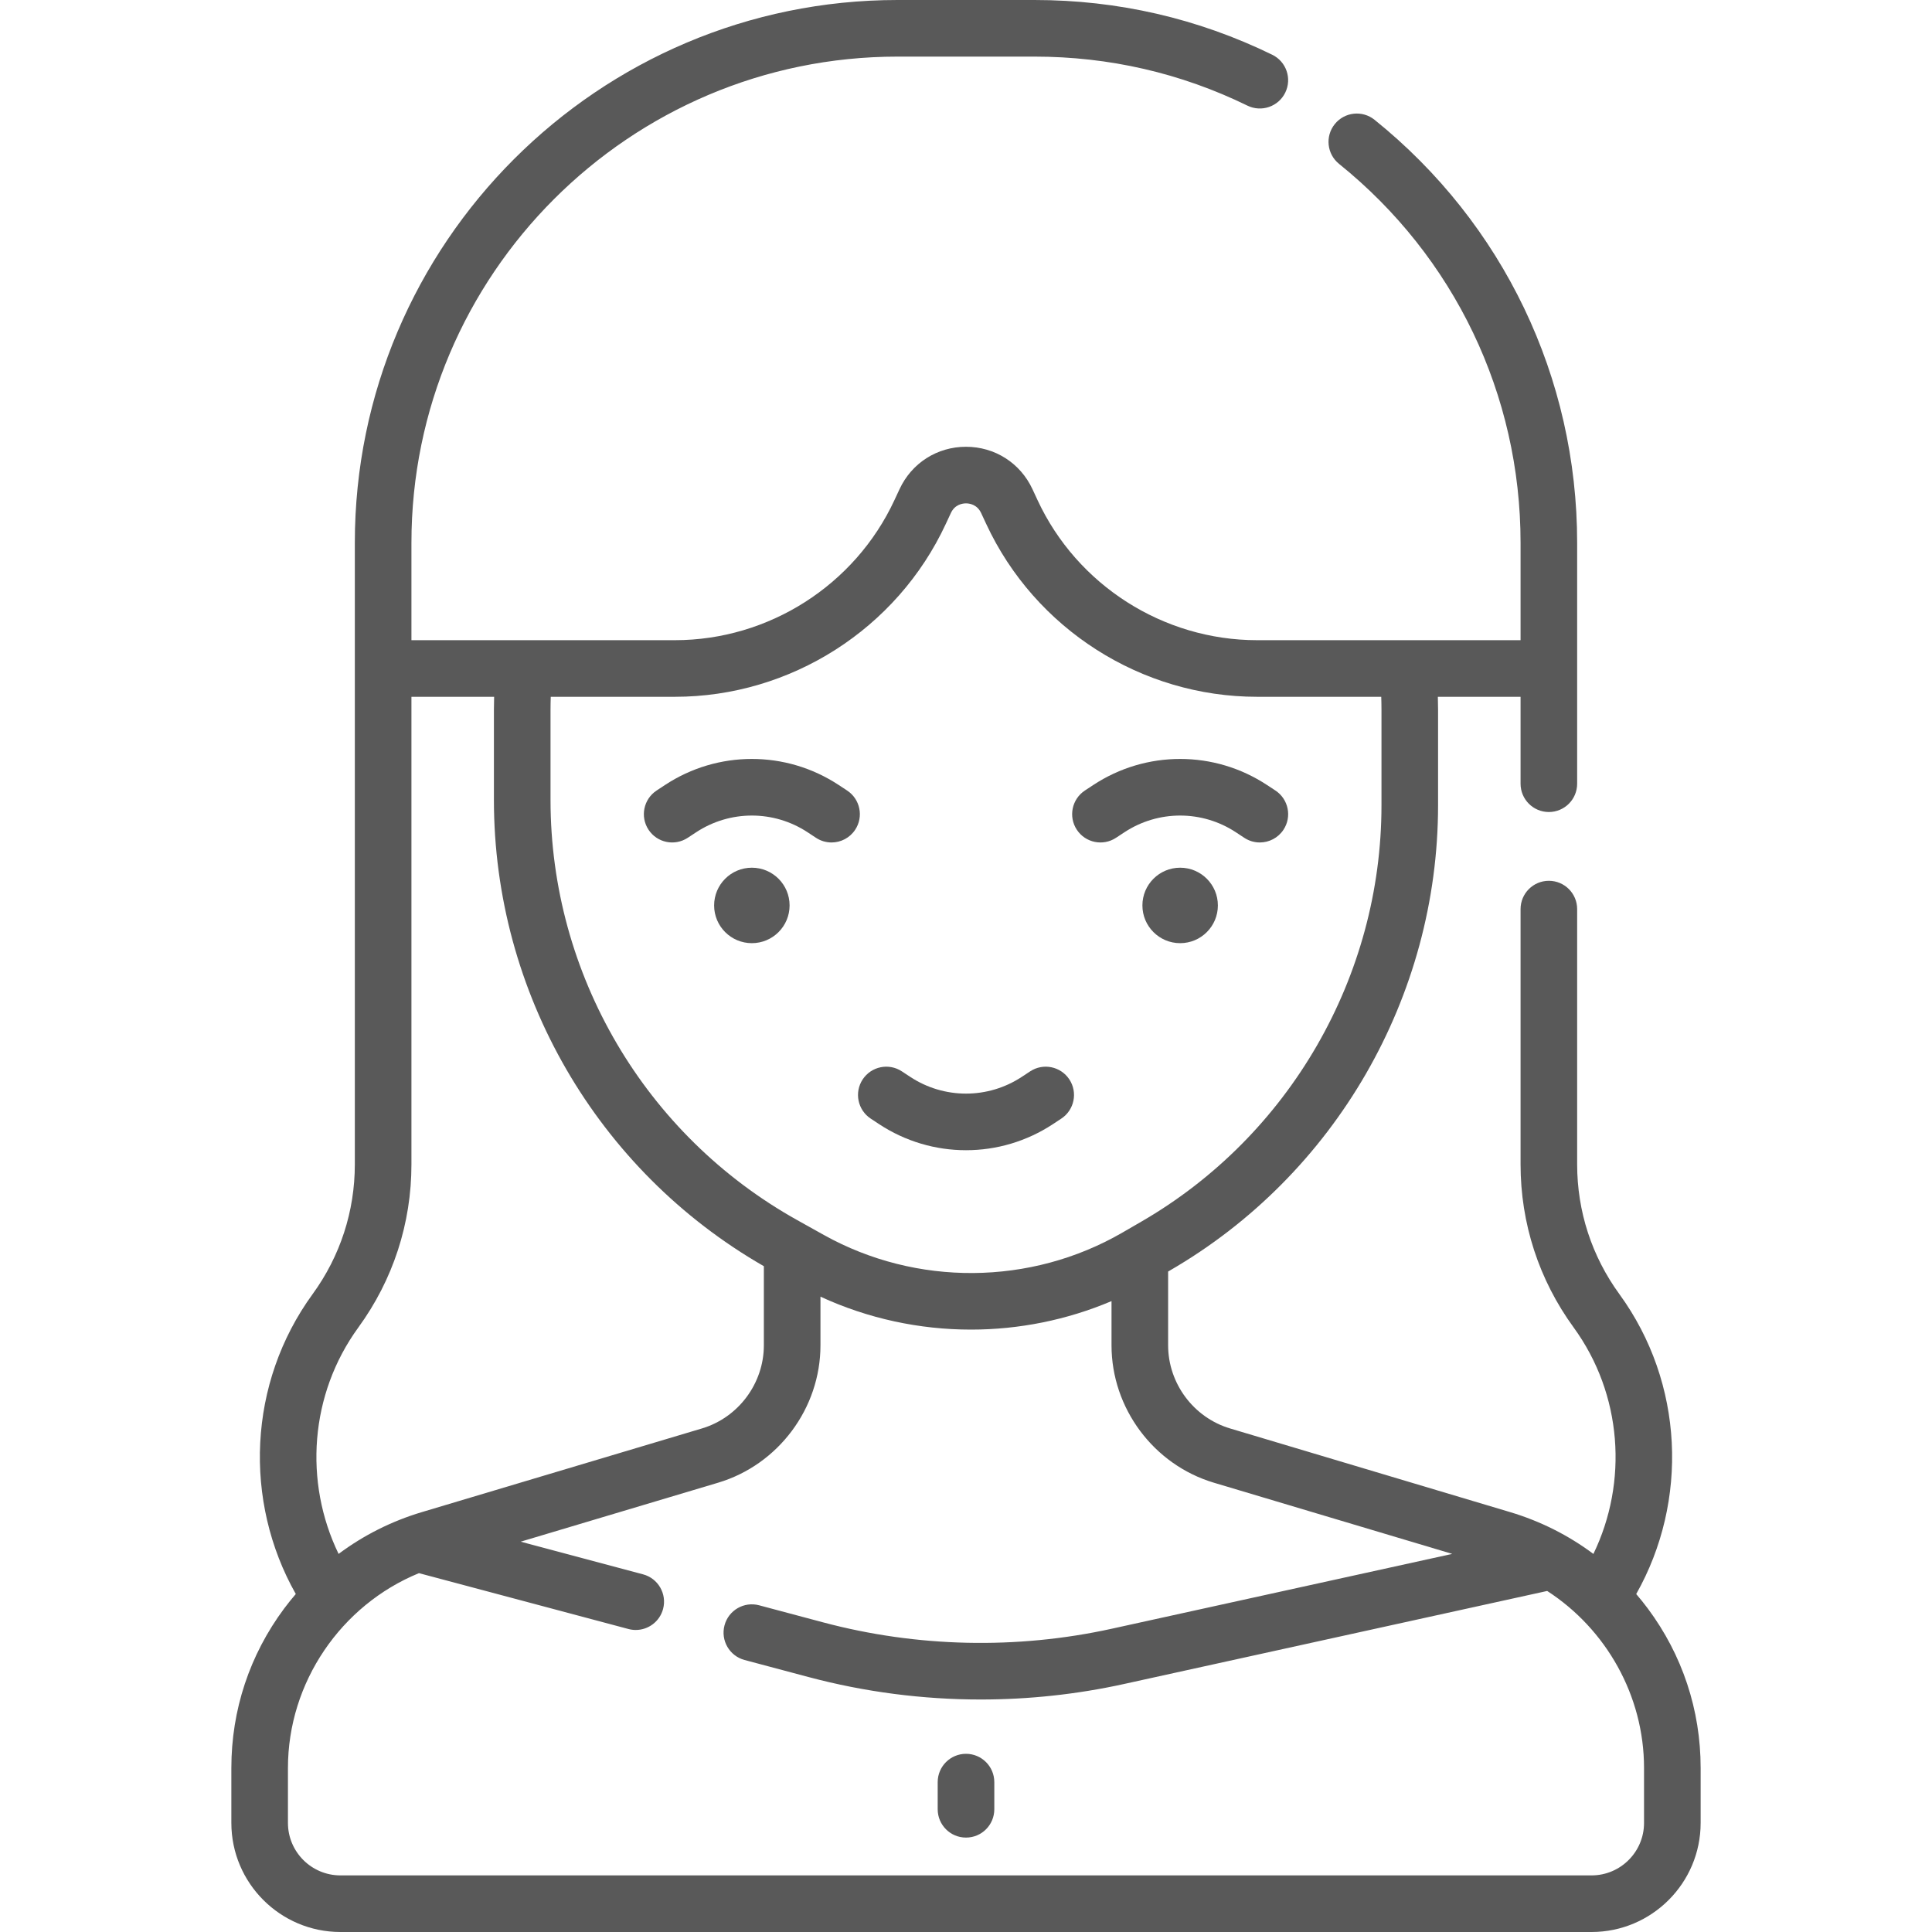<svg width="100" height="100" viewBox="0 0 100 100" fill="none" xmlns="http://www.w3.org/2000/svg">
<g clip-path="url(#clip0_751_1818)">
<path d="M85.287 83.252C85.096 82.995 84.896 82.748 84.69 82.508C87.407 77.7 87.169 71.587 83.819 66.984C82.389 65.019 81.633 62.696 81.633 60.266V47.055C81.633 46.245 80.978 45.59 80.168 45.59C79.36 45.59 78.704 46.245 78.704 47.055V60.266C78.704 63.32 79.653 66.239 81.451 68.708C83.972 72.172 84.277 76.712 82.474 80.431C81.187 79.469 79.735 78.736 78.159 78.265L63.667 73.936C61.78 73.373 60.462 71.604 60.462 69.634V65.814L60.539 65.769C69.11 60.813 74.434 51.583 74.434 41.682V36.732C74.434 36.509 74.43 36.287 74.423 36.066H78.704V40.565C78.704 41.374 79.359 42.03 80.168 42.03C80.977 42.03 81.633 41.374 81.633 40.565V28.092C81.633 19.546 77.811 11.567 71.147 6.201C70.517 5.694 69.595 5.793 69.088 6.423C68.58 7.054 68.68 7.976 69.31 8.483C75.28 13.29 78.704 20.437 78.704 28.092V33.136H65.068C60.212 33.136 55.751 30.291 53.704 25.888L53.44 25.319C52.81 23.965 51.492 23.125 50 23.125C48.507 23.125 47.189 23.966 46.56 25.319L46.295 25.888C44.248 30.291 39.787 33.136 34.931 33.136H21.296V28.092C21.296 14.218 32.583 2.93 46.458 2.93H53.541C57.408 2.93 61.118 3.783 64.566 5.467C65.293 5.822 66.17 5.52 66.525 4.793C66.88 4.066 66.579 3.189 65.852 2.834C62 0.954 57.858 0 53.541 0H46.458C30.968 0 18.366 12.602 18.366 28.092V60.266C18.366 62.696 17.61 65.019 16.18 66.984C12.83 71.587 12.593 77.699 15.31 82.506C15.104 82.747 14.903 82.995 14.712 83.251C12.921 85.656 11.975 88.51 11.975 91.508V94.354C11.975 97.467 14.507 100 17.62 100H82.379C85.492 100 88.025 97.467 88.025 94.354V91.508C88.025 88.511 87.078 85.656 85.287 83.252ZM28.495 36.732C28.495 36.509 28.499 36.287 28.507 36.066H34.931C40.922 36.066 46.426 32.556 48.952 27.123L49.217 26.554C49.426 26.103 49.834 26.054 50 26.054C50.165 26.054 50.573 26.103 50.783 26.554L51.048 27.123C53.574 32.556 59.077 36.066 65.068 36.066H71.493C71.5 36.287 71.505 36.509 71.505 36.732V41.682C71.505 50.541 66.741 58.799 59.073 63.233L58.092 63.801C53.347 66.546 47.426 66.591 42.639 63.92L41.261 63.151C33.387 58.757 28.495 50.427 28.495 41.41V36.732H28.495ZM18.549 68.708C20.346 66.239 21.296 63.32 21.296 60.266V36.066H25.576C25.569 36.287 25.565 36.509 25.565 36.732V41.41C25.565 51.374 30.911 60.585 39.537 65.538V69.634C39.537 71.603 38.219 73.373 36.332 73.936L21.84 78.265C20.264 78.736 18.812 79.469 17.526 80.43C15.722 76.712 16.027 72.172 18.549 68.708ZM85.095 94.355C85.095 95.852 83.877 97.07 82.379 97.07H17.62C16.122 97.07 14.904 95.852 14.904 94.355V91.509C14.904 87.085 17.646 83.081 21.685 81.426L32.528 84.317C32.654 84.351 32.781 84.367 32.906 84.367C33.553 84.367 34.146 83.935 34.321 83.279C34.529 82.498 34.064 81.695 33.283 81.487L26.949 79.797L37.171 76.744C40.289 75.812 42.467 72.889 42.467 69.635V67.115C44.929 68.251 47.594 68.82 50.258 68.82C52.738 68.82 55.217 68.326 57.532 67.345V69.635C57.532 72.889 59.71 75.812 62.828 76.744L75.167 80.429L57.542 84.303C52.63 85.383 47.464 85.269 42.604 83.973L39.294 83.09C38.512 82.881 37.709 83.346 37.501 84.127C37.292 84.909 37.757 85.712 38.539 85.921L41.849 86.803C44.753 87.578 47.757 87.966 50.76 87.966C53.249 87.966 55.739 87.7 58.171 87.165L80.082 82.348C83.133 84.322 85.095 87.766 85.095 91.509V94.355H85.095Z" fill="#595959"/>
<path d="M50 90.777C49.191 90.777 48.535 91.433 48.535 92.242V93.648C48.535 94.458 49.191 95.113 50 95.113C50.809 95.113 51.465 94.458 51.465 93.648V92.242C51.465 91.433 50.809 90.777 50 90.777Z" fill="#595959"/>
<path d="M57.765 43.364L58.197 43.08C59.951 41.924 62.218 41.924 63.972 43.08L64.403 43.364C64.651 43.528 64.931 43.606 65.208 43.606C65.684 43.606 66.151 43.374 66.433 42.947C66.878 42.272 66.691 41.363 66.016 40.918L65.584 40.634C62.85 38.832 59.318 38.832 56.584 40.634L56.153 40.918C55.478 41.363 55.291 42.272 55.736 42.947C56.181 43.623 57.09 43.809 57.765 43.364Z" fill="#595959"/>
<path d="M41.804 43.08L42.235 43.364C42.483 43.528 42.763 43.606 43.04 43.606C43.516 43.606 43.983 43.374 44.264 42.947C44.71 42.272 44.523 41.363 43.847 40.918L43.416 40.634C40.682 38.832 37.15 38.832 34.416 40.634L33.985 40.918C33.31 41.363 33.123 42.272 33.568 42.947C34.013 43.623 34.922 43.809 35.597 43.364L36.029 43.08C37.783 41.924 40.05 41.924 41.804 43.08Z" fill="#595959"/>
<path d="M45.069 57.9L45.5 58.184C46.867 59.085 48.434 59.535 50 59.535C51.567 59.535 53.133 59.085 54.5 58.184L54.931 57.9C55.607 57.455 55.794 56.546 55.349 55.87C54.903 55.195 53.995 55.008 53.319 55.454L52.888 55.738C51.134 56.894 48.867 56.894 47.112 55.738L46.681 55.454C46.006 55.008 45.097 55.195 44.652 55.87C44.207 56.546 44.394 57.455 45.069 57.9Z" fill="#595959"/>
<path d="M38.916 44.912C37.837 44.912 36.963 45.786 36.963 46.865C36.963 47.944 37.837 48.818 38.916 48.818C39.995 48.818 40.869 47.944 40.869 46.865C40.869 45.786 39.995 44.912 38.916 44.912Z" fill="#595959"/>
<path d="M61.084 44.912C60.005 44.912 59.131 45.786 59.131 46.865C59.131 47.944 60.005 48.818 61.084 48.818C62.163 48.818 63.037 47.944 63.037 46.865C63.037 45.786 62.163 44.912 61.084 44.912Z" fill="#595959"/>
</g>
<defs>
<clipPath id="clip0_751_1818">
<rect width="100" height="100" fill="white"/>
</clipPath>
</defs>
</svg>

